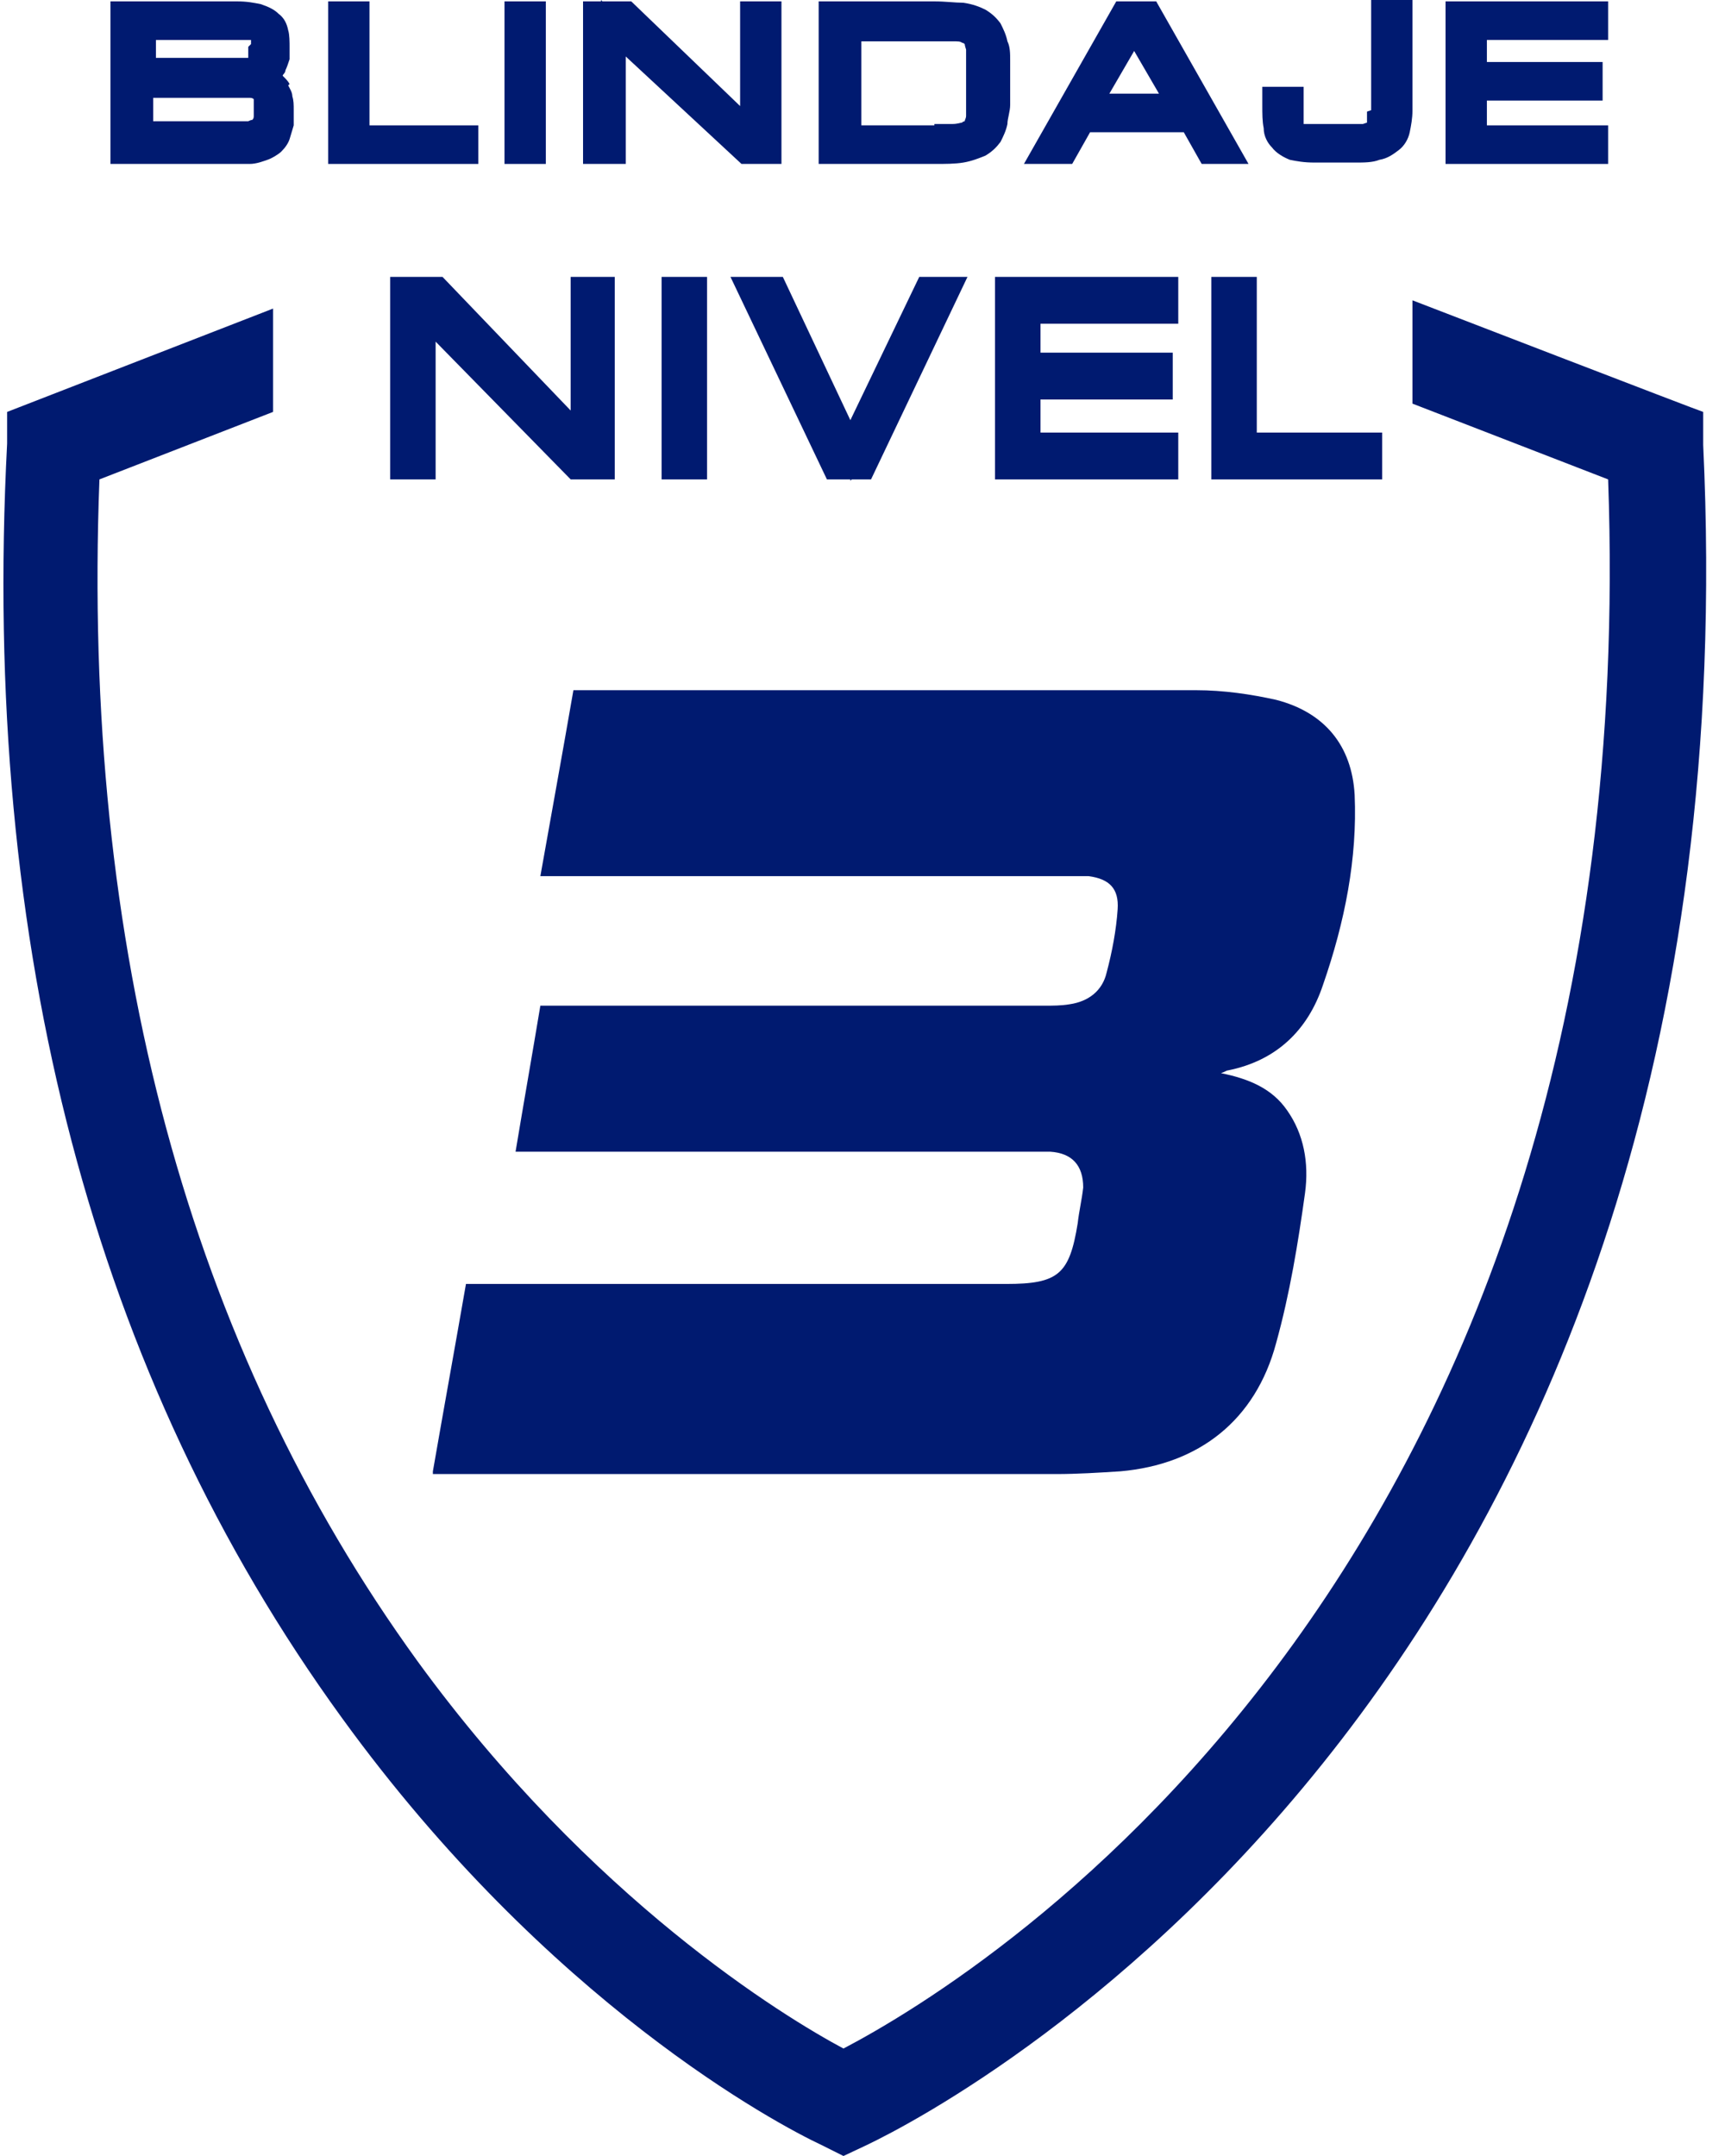 <svg width="56" height="70" viewBox="0 0 56 70" fill="none" xmlns="http://www.w3.org/2000/svg">
<path d="M9.401 2.728C9.356 2.639 9.267 2.549 9.177 2.46C9.177 2.415 9.267 2.371 9.267 2.281C9.312 2.192 9.356 2.057 9.401 1.923C9.401 1.789 9.401 1.655 9.401 1.521C9.401 1.387 9.401 1.118 9.356 0.984C9.312 0.76 9.222 0.581 9.043 0.447C8.909 0.313 8.73 0.224 8.462 0.134C8.238 0.089 8.015 0.045 7.701 0.045H3.586V5.323H7.344C7.657 5.323 7.88 5.323 8.104 5.323C8.328 5.323 8.551 5.233 8.685 5.188C8.82 5.144 9.043 5.01 9.133 4.92C9.267 4.786 9.356 4.652 9.401 4.518C9.446 4.383 9.491 4.204 9.535 4.07C9.535 3.936 9.535 3.757 9.535 3.578C9.535 3.399 9.535 3.265 9.491 3.131C9.491 2.997 9.401 2.863 9.356 2.773L9.401 2.728ZM8.059 1.521C8.059 1.61 8.059 1.7 8.059 1.789C8.059 1.834 8.059 1.879 8.059 1.879C8.059 1.879 8.059 1.879 7.97 1.879C7.88 1.879 7.791 1.879 7.701 1.879C7.567 1.879 7.433 1.879 7.254 1.879H5.062V1.297H7.657C7.836 1.297 7.97 1.297 8.059 1.297C8.104 1.297 8.149 1.297 8.149 1.297C8.149 1.297 8.149 1.387 8.149 1.431L8.059 1.521ZM4.973 3.176H7.165C7.388 3.176 7.567 3.176 7.701 3.176C7.836 3.176 7.97 3.176 8.059 3.176C8.149 3.176 8.193 3.176 8.238 3.22C8.238 3.265 8.238 3.355 8.238 3.444C8.238 3.578 8.238 3.668 8.238 3.757C8.238 3.802 8.238 3.847 8.193 3.891C8.193 3.891 8.149 3.891 8.059 3.936C7.97 3.936 7.836 3.936 7.701 3.936C7.567 3.936 7.344 3.936 7.165 3.936H4.973V3.041V3.176Z" fill="#001A70"/>
<path d="M11.995 0.045H10.653V5.323H15.529V4.07H11.995V0.045Z" fill="#001A70"/>
<path d="M17.72 0.045H16.378V5.323H17.72V0.045Z" fill="#001A70"/>
<path d="M24.027 3.444L20.493 0.045H19.554L19.509 0V0.045H18.928V5.323H20.314V1.834L24.072 5.323H25.369V0.045H24.027V3.444Z" fill="#001A70"/>
<path d="M32.705 1.342C32.66 1.118 32.57 0.939 32.481 0.76C32.347 0.581 32.212 0.447 31.989 0.313C31.81 0.224 31.586 0.134 31.273 0.089C31.005 0.089 30.692 0.045 30.334 0.045H26.577V5.323H30.334C30.692 5.323 31.005 5.323 31.273 5.278C31.541 5.233 31.765 5.144 31.989 5.054C32.212 4.92 32.347 4.786 32.481 4.607C32.57 4.428 32.66 4.249 32.705 4.026C32.705 3.847 32.794 3.623 32.794 3.399C32.794 3.176 32.794 2.952 32.794 2.684C32.794 2.415 32.794 2.192 32.794 1.968C32.794 1.744 32.794 1.521 32.705 1.342ZM30.334 4.07H27.963V1.342H30.334C30.558 1.342 30.781 1.342 30.915 1.342C31.094 1.342 31.184 1.342 31.228 1.387C31.228 1.387 31.273 1.387 31.318 1.431C31.318 1.431 31.318 1.476 31.363 1.61C31.363 1.7 31.363 1.834 31.363 2.013C31.363 2.192 31.363 2.415 31.363 2.684C31.363 2.952 31.363 3.176 31.363 3.355C31.363 3.534 31.363 3.668 31.363 3.757C31.363 3.847 31.318 3.891 31.318 3.936C31.318 3.936 31.273 3.936 31.228 3.981C31.184 3.981 31.094 4.026 30.915 4.026C30.736 4.026 30.558 4.026 30.334 4.026V4.07Z" fill="#001A70"/>
<path d="M36.864 0.045H36.238L33.241 5.323H34.807L35.388 4.294H38.43L39.011 5.323H40.532L37.535 0.045H36.954H36.864ZM36.014 3.041L36.819 1.655L37.625 3.041H36.014Z" fill="#001A70"/>
<path d="M44.378 3.623C44.378 3.712 44.378 3.847 44.378 3.891C44.378 3.936 44.378 3.981 44.378 3.981C44.378 3.981 44.378 3.981 44.244 4.026C44.2 4.026 44.065 4.026 43.886 4.026H42.589C42.5 4.026 42.41 4.026 42.321 4.026C42.321 4.026 42.321 4.026 42.321 3.891C42.321 3.802 42.321 3.668 42.321 3.399V2.818H40.979V3.399C40.979 3.712 40.979 3.936 41.024 4.16C41.024 4.428 41.158 4.652 41.292 4.786C41.426 4.965 41.65 5.099 41.874 5.189C42.097 5.233 42.321 5.278 42.679 5.278H43.976C44.289 5.278 44.557 5.278 44.781 5.189C45.049 5.144 45.228 5.01 45.407 4.875C45.586 4.741 45.72 4.518 45.765 4.294C45.81 4.07 45.854 3.847 45.854 3.578V0H44.513V3.578L44.378 3.623Z" fill="#001A70"/>
<path d="M52.206 1.297V0.045H46.928V5.323H52.206V4.07H48.27V3.265H52.027V2.013H48.27V1.297H52.206Z" fill="#001A70"/>
<path d="M18.526 13.329L14.366 8.99H12.666V15.565H14.142V11.092L18.526 15.565H19.957V8.99H18.526V13.329Z" fill="#001A70"/>
<path d="M22.954 8.99H21.478V15.565H22.954V8.99Z" fill="#001A70"/>
<path d="M27.606 13.642L25.414 8.99H23.714L26.845 15.565H27.606V15.61L27.651 15.565H28.277L31.408 8.99H29.842L27.606 13.642Z" fill="#001A70"/>
<path d="M32.302 15.565H38.251V14.045H33.778V12.971H38.072V11.45H33.778V10.511H38.251V8.99H32.302V15.565Z" fill="#001A70"/>
<path d="M40.8 14.045V8.99H39.324V15.565H44.871V14.045H40.8Z" fill="#001A70"/>
<path d="M55.292 14.402V13.374C55.247 13.374 45.854 9.751 45.854 9.751V13.105L52.206 15.565C53.458 50.856 31.989 64.096 27.382 66.511C25.458 65.483 19.196 61.681 13.56 53.943C6.136 43.7 2.647 30.773 3.228 15.565L8.864 13.374V10.019L0.231 13.374V14.402C-0.618 30.773 3.049 44.684 11.1 55.776C17.81 65.035 25.235 68.971 26.666 69.642L27.382 70L28.142 69.642C31.139 68.211 57.171 54.39 55.292 14.447V14.402Z" fill="#001A70"/>
<path d="M14.053 47.77C14.411 45.712 14.769 43.744 15.127 41.687H15.842C22.641 41.687 25.817 41.687 32.66 41.687C34.36 41.687 34.718 41.374 34.986 39.719C35.031 39.316 35.12 38.959 35.165 38.556C35.165 37.84 34.807 37.438 34.092 37.393C33.823 37.393 33.555 37.393 33.286 37.393C26.801 37.393 23.893 37.393 17.408 37.393H16.737C17.005 35.783 17.274 34.262 17.542 32.652C17.766 32.652 17.945 32.652 18.168 32.652C24.609 32.652 27.472 32.652 33.913 32.652C34.181 32.652 34.449 32.652 34.718 32.607C35.344 32.518 35.791 32.16 35.925 31.578C36.104 30.907 36.238 30.192 36.283 29.521C36.328 28.85 36.015 28.537 35.344 28.447C35.12 28.447 34.897 28.447 34.673 28.447C27.964 28.447 24.877 28.447 18.213 28.447H17.542C17.9 26.434 18.258 24.466 18.615 22.409C18.794 22.409 18.973 22.409 19.152 22.409C26.89 22.409 31.05 22.409 38.833 22.409C39.727 22.409 40.622 22.543 41.427 22.722C42.992 23.125 43.887 24.198 43.977 25.808C44.066 27.866 43.663 29.923 42.948 31.981C42.456 33.457 41.427 34.441 39.861 34.754C39.817 34.754 39.772 34.799 39.638 34.843C40.532 35.022 41.293 35.336 41.785 36.051C42.322 36.812 42.5 37.751 42.366 38.735C42.143 40.345 41.874 42 41.427 43.61C40.756 46.115 38.922 47.546 36.373 47.77C35.657 47.815 34.986 47.859 34.27 47.859C26.532 47.859 22.417 47.859 14.724 47.859C7.031 47.859 14.322 47.859 14.053 47.859V47.77Z" fill="#001A70"/>
</svg>
